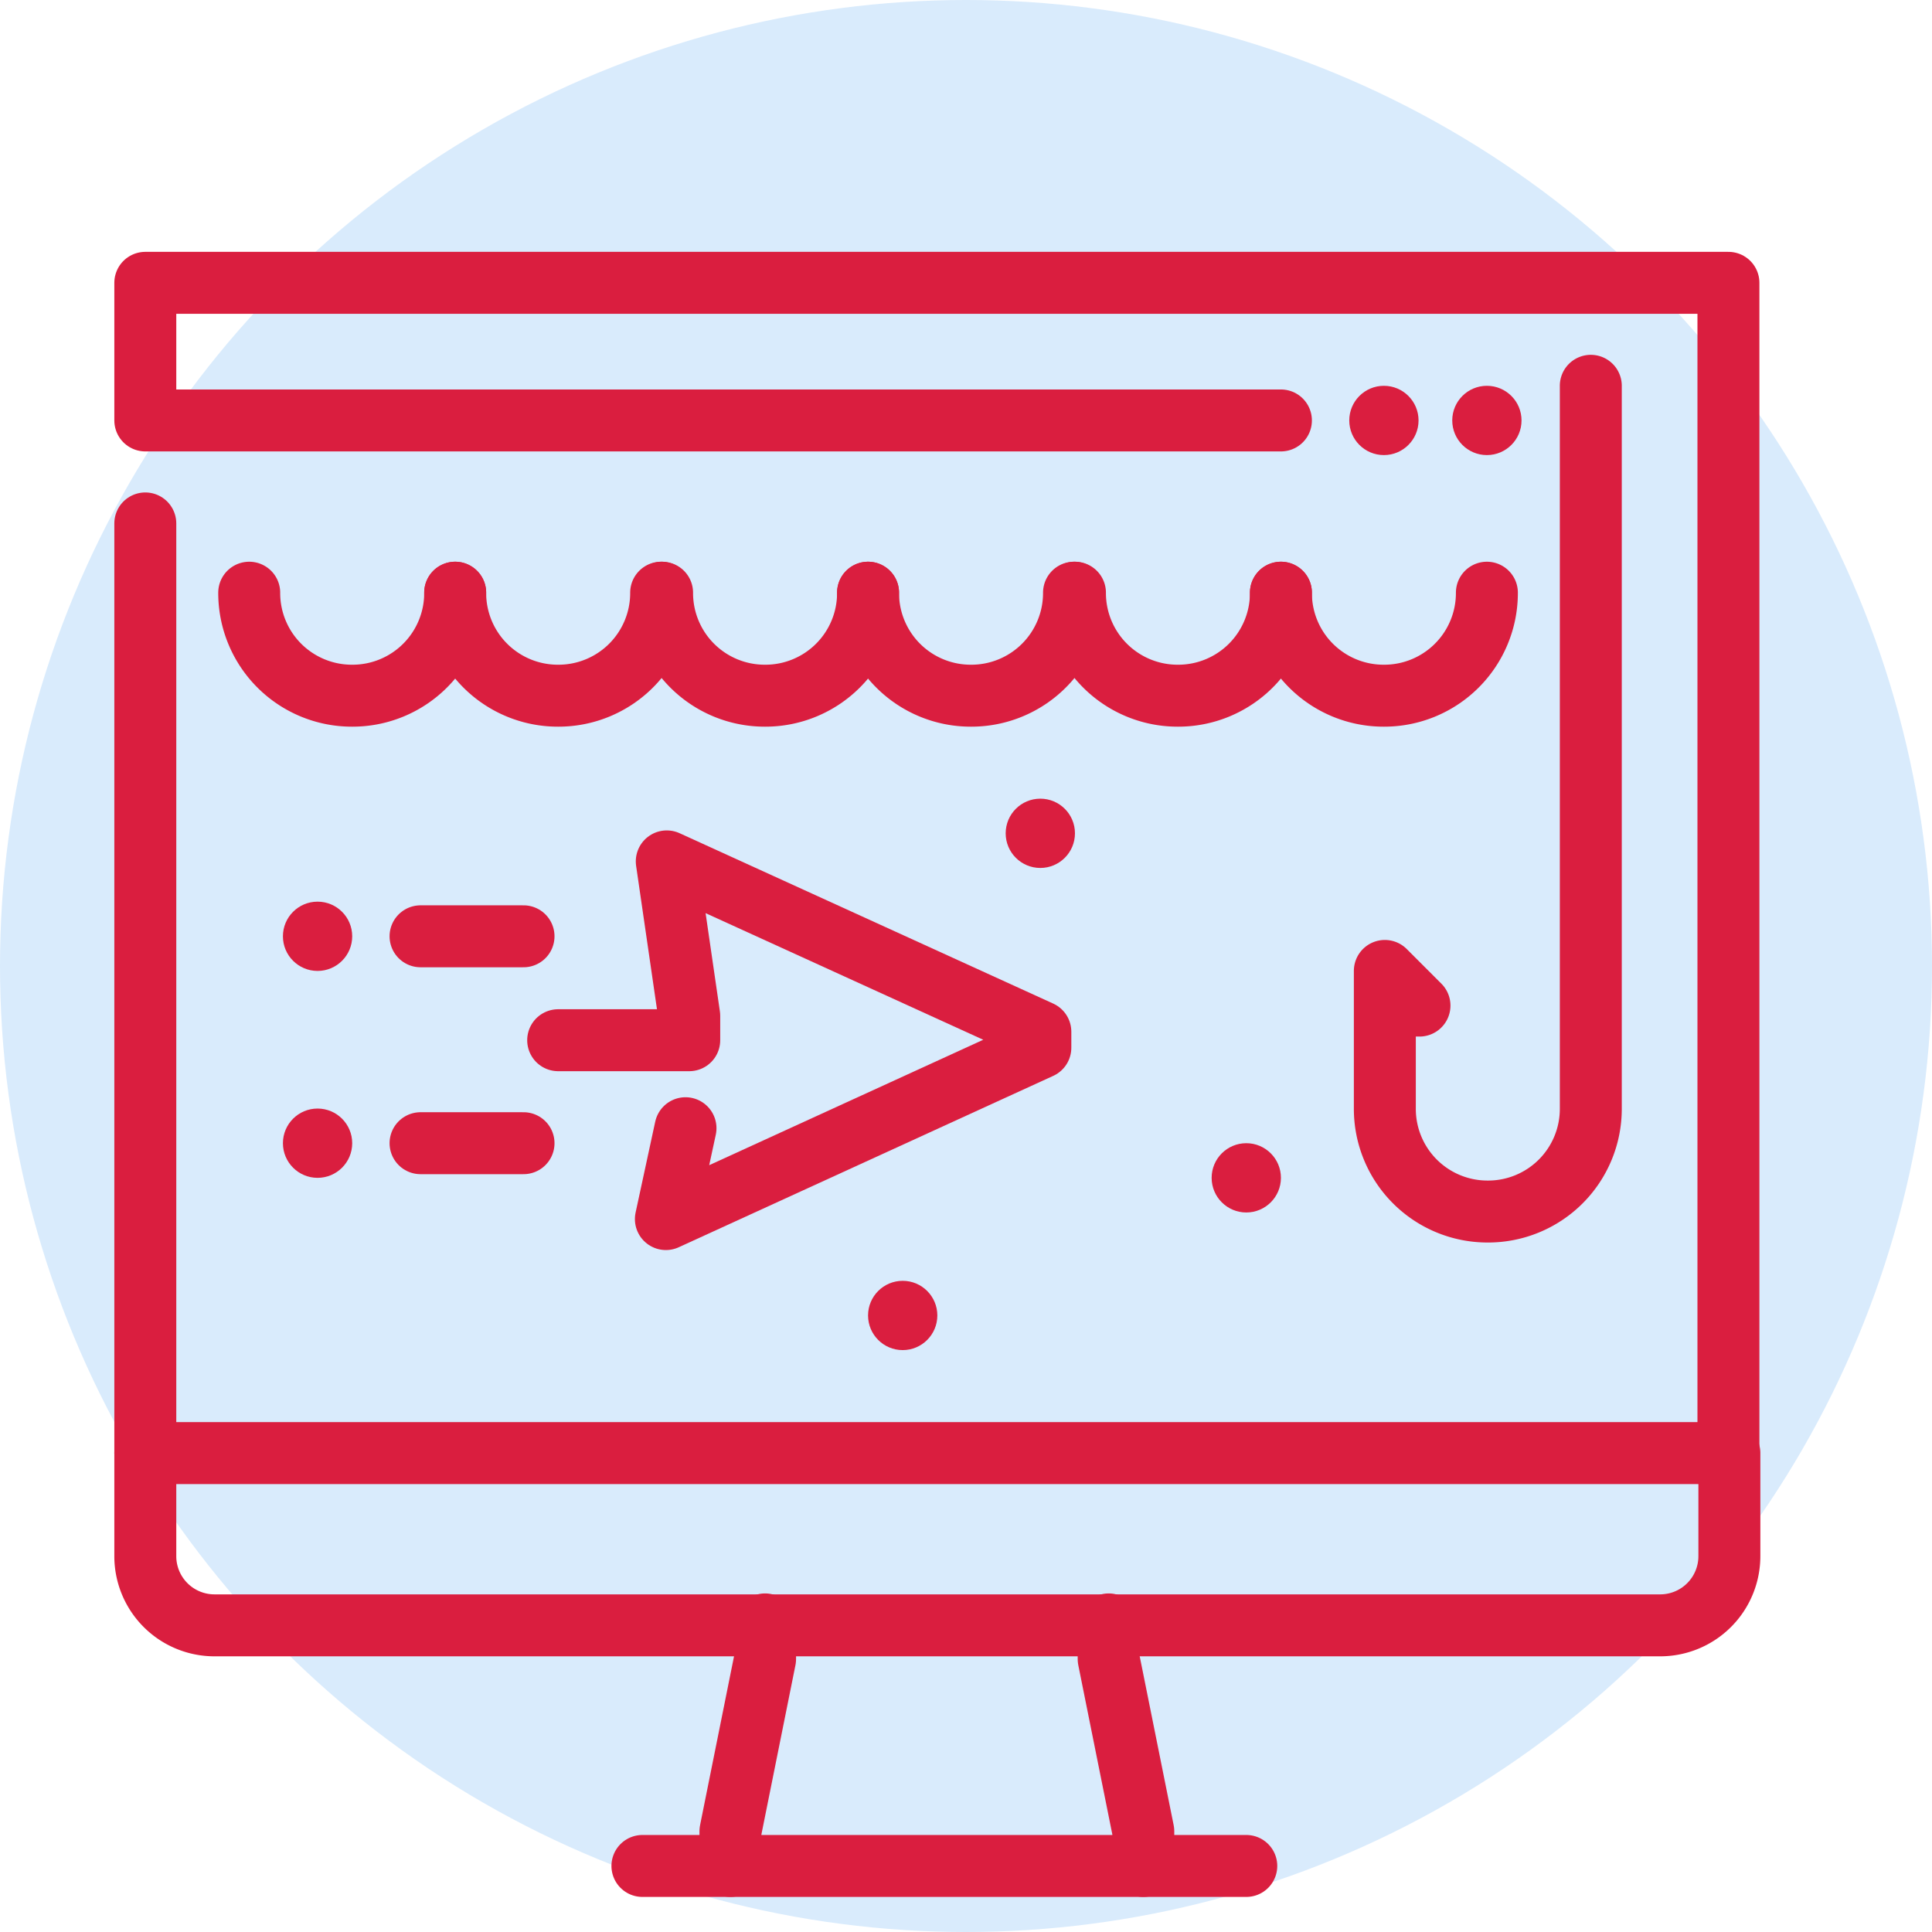 <svg xmlns="http://www.w3.org/2000/svg" viewBox="4768 890 187.118 187.117"><defs><style>.img-phishing-scams-color-1{fill:#d9ebfc}.img-phishing-scams-color-2,.img-phishing-scams-color-4{fill:none;stroke:#da1e3f;stroke-linecap:round;stroke-linejoin:round;stroke-width:6px}.img-phishing-scams-color-2{stroke-miterlimit:10}.img-phishing-scams-color-3{fill:#da1e3f}</style></defs><g id="img-phishing-scams-color" transform="translate(4309 -69.589)"><ellipse id="Ellipse_108" data-name="Ellipse 108" class="img-phishing-scams-color-1" cx="93.559" cy="93.559" rx="93.559" ry="93.559" transform="translate(459 959.589)"/><path id="Path_2865" data-name="Path 2865" class="img-phishing-scams-color-2" d="M156.329 128H3v9.974a6.7 6.7 0 0 0 6.71 6.71h140a6.7 6.7 0 0 0 6.71-6.71V128z" transform="translate(470.073 972.323)"/><path id="Path_2866" data-name="Path 2866" class="img-phishing-scams-color-2" d="M105.9 146.3v3.355l3.355 16.684v3.355" transform="translate(460.476 970.616)"/><path id="Path_2867" data-name="Path 2867" class="img-phishing-scams-color-2" d="M68.855 146.3v3.355L65.5 166.339v3.355" transform="translate(464.244 970.616)"/><path id="Line_311" data-name="Line 311" class="img-phishing-scams-color-2" transform="translate(521.22 1140.31)" d="M58.485 0H0"/><path id="Path_2868" data-name="Path 2868" class="img-phishing-scams-color-2" d="M156.329 116.342V3H3v13.329h109.987" transform="translate(470.073 983.981)"/><ellipse id="Ellipse_122" data-name="Ellipse 122" class="img-phishing-scams-color-3" cx="3.355" cy="3.355" rx="3.355" ry="3.355" transform="translate(599.653 996.955)"/><ellipse id="Ellipse_123" data-name="Ellipse 123" class="img-phishing-scams-color-3" cx="3.355" cy="3.355" rx="3.355" ry="3.355" transform="translate(589.679 996.955)"/><path id="Line_312" data-name="Line 312" class="img-phishing-scams-color-2" transform="translate(473.073 1010.284)" d="M0 0v90.039"/><path id="Path_2869" data-name="Path 2869" class="img-phishing-scams-color-2" d="M56.048 36.1a9.945 9.945 0 0 1-9.974 9.974A9.945 9.945 0 0 1 36.1 36.1" transform="translate(466.986 980.894)"/><path id="Path_2870" data-name="Path 2870" class="img-phishing-scams-color-2" d="M34.048 36.1a9.945 9.945 0 0 1-9.974 9.974A9.945 9.945 0 0 1 14.1 36.1" transform="translate(469.037 980.894)"/><path id="Path_2871" data-name="Path 2871" class="img-phishing-scams-color-2" d="M100.148 36.1a9.945 9.945 0 0 1-9.974 9.974A9.945 9.945 0 0 1 80.2 36.1" transform="translate(462.873 980.894)"/><path id="Path_2872" data-name="Path 2872" class="img-phishing-scams-color-2" d="M78.148 36.1a9.945 9.945 0 0 1-9.974 9.974A9.945 9.945 0 0 1 58.2 36.1" transform="translate(464.924 980.894)"/><path id="Path_2873" data-name="Path 2873" class="img-phishing-scams-color-2" d="M144.248 36.1a9.945 9.945 0 0 1-9.974 9.974A9.945 9.945 0 0 1 124.3 36.1" transform="translate(458.76 980.894)"/><path id="Path_2874" data-name="Path 2874" class="img-phishing-scams-color-2" d="M122.248 36.1a9.945 9.945 0 0 1-9.974 9.974A9.945 9.945 0 0 1 102.3 36.1" transform="translate(460.811 980.894)"/><path id="Path_2875" data-name="Path 2875" class="img-phishing-scams-color-2" d="M155.348 14v70a9.945 9.945 0 0 1-9.974 9.974A9.945 9.945 0 0 1 135.4 84V70.671l3.355 3.355H135.4" transform="translate(457.724 982.955)"/><path id="Path_2876" data-name="Path 2876" class="img-phishing-scams-color-4" d="M59.432 90.642l-1.9 8.8L93.8 82.844V81.3L57.618 64.8l2.176 14.961v2.358H47.1" transform="translate(465.96 978.217)"/><ellipse id="Ellipse_124" data-name="Ellipse 124" class="img-phishing-scams-color-3" cx="3.355" cy="3.355" rx="3.355" ry="3.355" transform="translate(543.073 1083.639)"/><ellipse id="Ellipse_125" data-name="Ellipse 125" class="img-phishing-scams-color-3" cx="3.355" cy="3.355" rx="3.355" ry="3.355" transform="translate(576.35 1070.31)"/><ellipse id="Ellipse_126" data-name="Ellipse 126" class="img-phishing-scams-color-3" cx="3.355" cy="3.355" rx="3.355" ry="3.355" transform="translate(556.402 1036.942)"/><path id="Line_313" data-name="Line 313" class="img-phishing-scams-color-2" transform="translate(499.731 1050.271)" d="M0 0h9.974"/><ellipse id="Ellipse_127" data-name="Ellipse 127" class="img-phishing-scams-color-3" cx="3.355" cy="3.355" rx="3.355" ry="3.355" transform="translate(486.402 1046.916)"/><path id="Line_314" data-name="Line 314" class="img-phishing-scams-color-2" transform="translate(499.731 1070.31)" d="M0 0h9.974"/><ellipse id="Ellipse_128" data-name="Ellipse 128" class="img-phishing-scams-color-3" cx="3.355" cy="3.355" rx="3.355" ry="3.355" transform="translate(486.402 1066.955)"/></g></svg>
